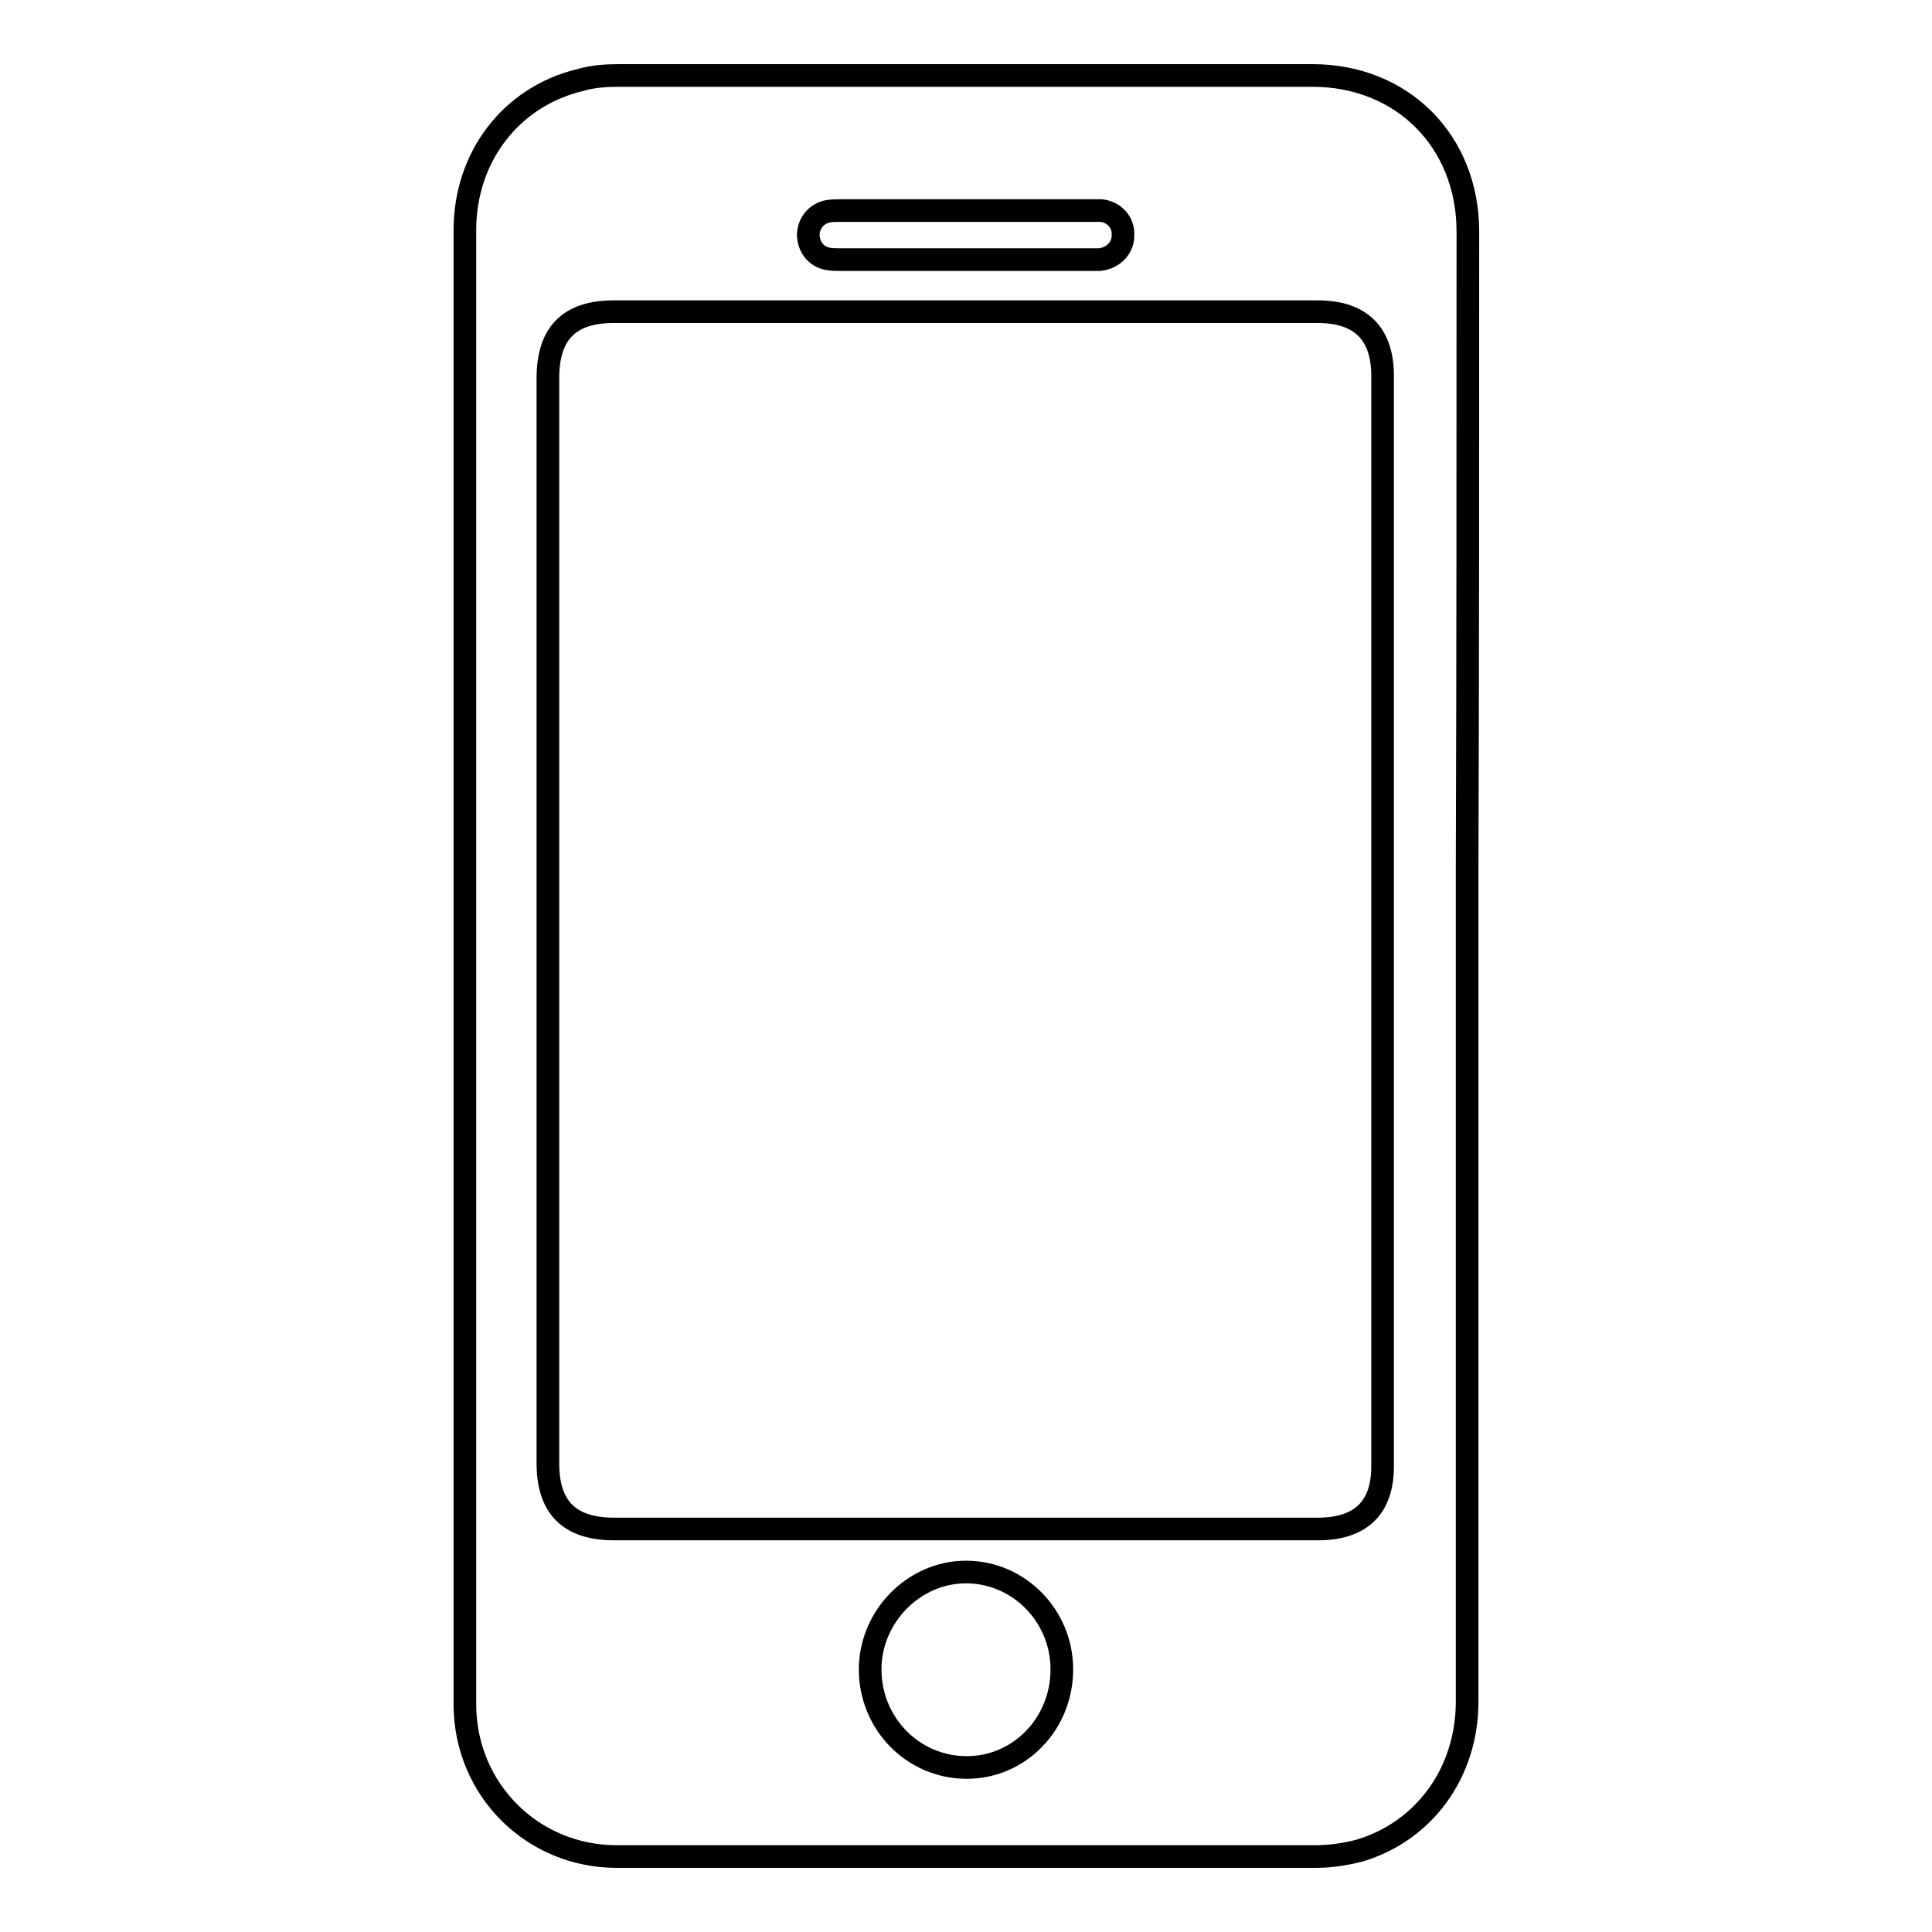 <?xml version="1.0" encoding="utf-8"?>
<!-- Svg Vector Icons : http://www.onlinewebfonts.com/icon -->
<!DOCTYPE svg PUBLIC "-//W3C//DTD SVG 1.1//EN" "http://www.w3.org/Graphics/SVG/1.1/DTD/svg11.dtd">
<svg version="1.1" xmlns="http://www.w3.org/2000/svg" xmlns:xlink="http://www.w3.org/1999/xlink" x="0px" y="0px" viewBox="0 0 256 256" enable-background="new 0 0 256 256" xml:space="preserve">
<g><g><path stroke-width="3" fill-opacity="0" stroke="#000000"  d="M194.5,30.7c0-12-8.7-20.7-20.6-20.7c-30.6,0-61.2,0-91.8,0c-1.7,0-3.5,0.1-5.2,0.6c-9.2,2.2-15.3,10.2-15.3,19.9c0,32.5,0,65,0,97.5c0,21,0,42.1,0,63.1c0,11.6,0,23.3,0,34.9c0.1,11.2,9,20,20.1,20c30.9,0,61.8,0,92.6,0c2,0,4-0.3,5.9-0.8c8.6-2.6,14.2-10.4,14.2-19.7c0-36.7,0-73.3,0-109.9C194.5,87.2,194.5,58.9,194.5,30.7z M109.7,28c0.6-0.1,1.2-0.1,1.8-0.1c11,0,21.9,0,32.9,0c0.5,0,1,0,1.5,0c1.8,0.2,3,1.6,2.9,3.3c0,1.7-1.3,3-3.1,3.2c-0.5,0-1,0-1.5,0c-5.5,0-11,0-16.4,0c-5.5,0-11,0-16.4,0c-0.6,0-1.1,0-1.7-0.1c-1.6-0.3-2.6-1.6-2.6-3.3C107.2,29.5,108.2,28.3,109.7,28z M128.1,234.2c-7.1,0-12.8-5.8-12.8-13c0-7,5.8-12.9,12.7-12.9c7,0,12.7,5.8,12.7,12.9C140.7,228.4,135.1,234.2,128.1,234.2z M174.6,202.6c-31,0-62.1,0-93.2,0c-5.9,0-8.8-2.8-8.8-8.7c0-24,0-48,0-72c0-23.9,0-47.9,0-71.8c0-5.9,2.8-8.8,8.7-8.8c31.1,0,62.2,0,93.3,0c5.7,0,8.6,2.9,8.6,8.5v144.2C183.3,199.7,180.4,202.6,174.6,202.6z"/></g></g>
</svg>